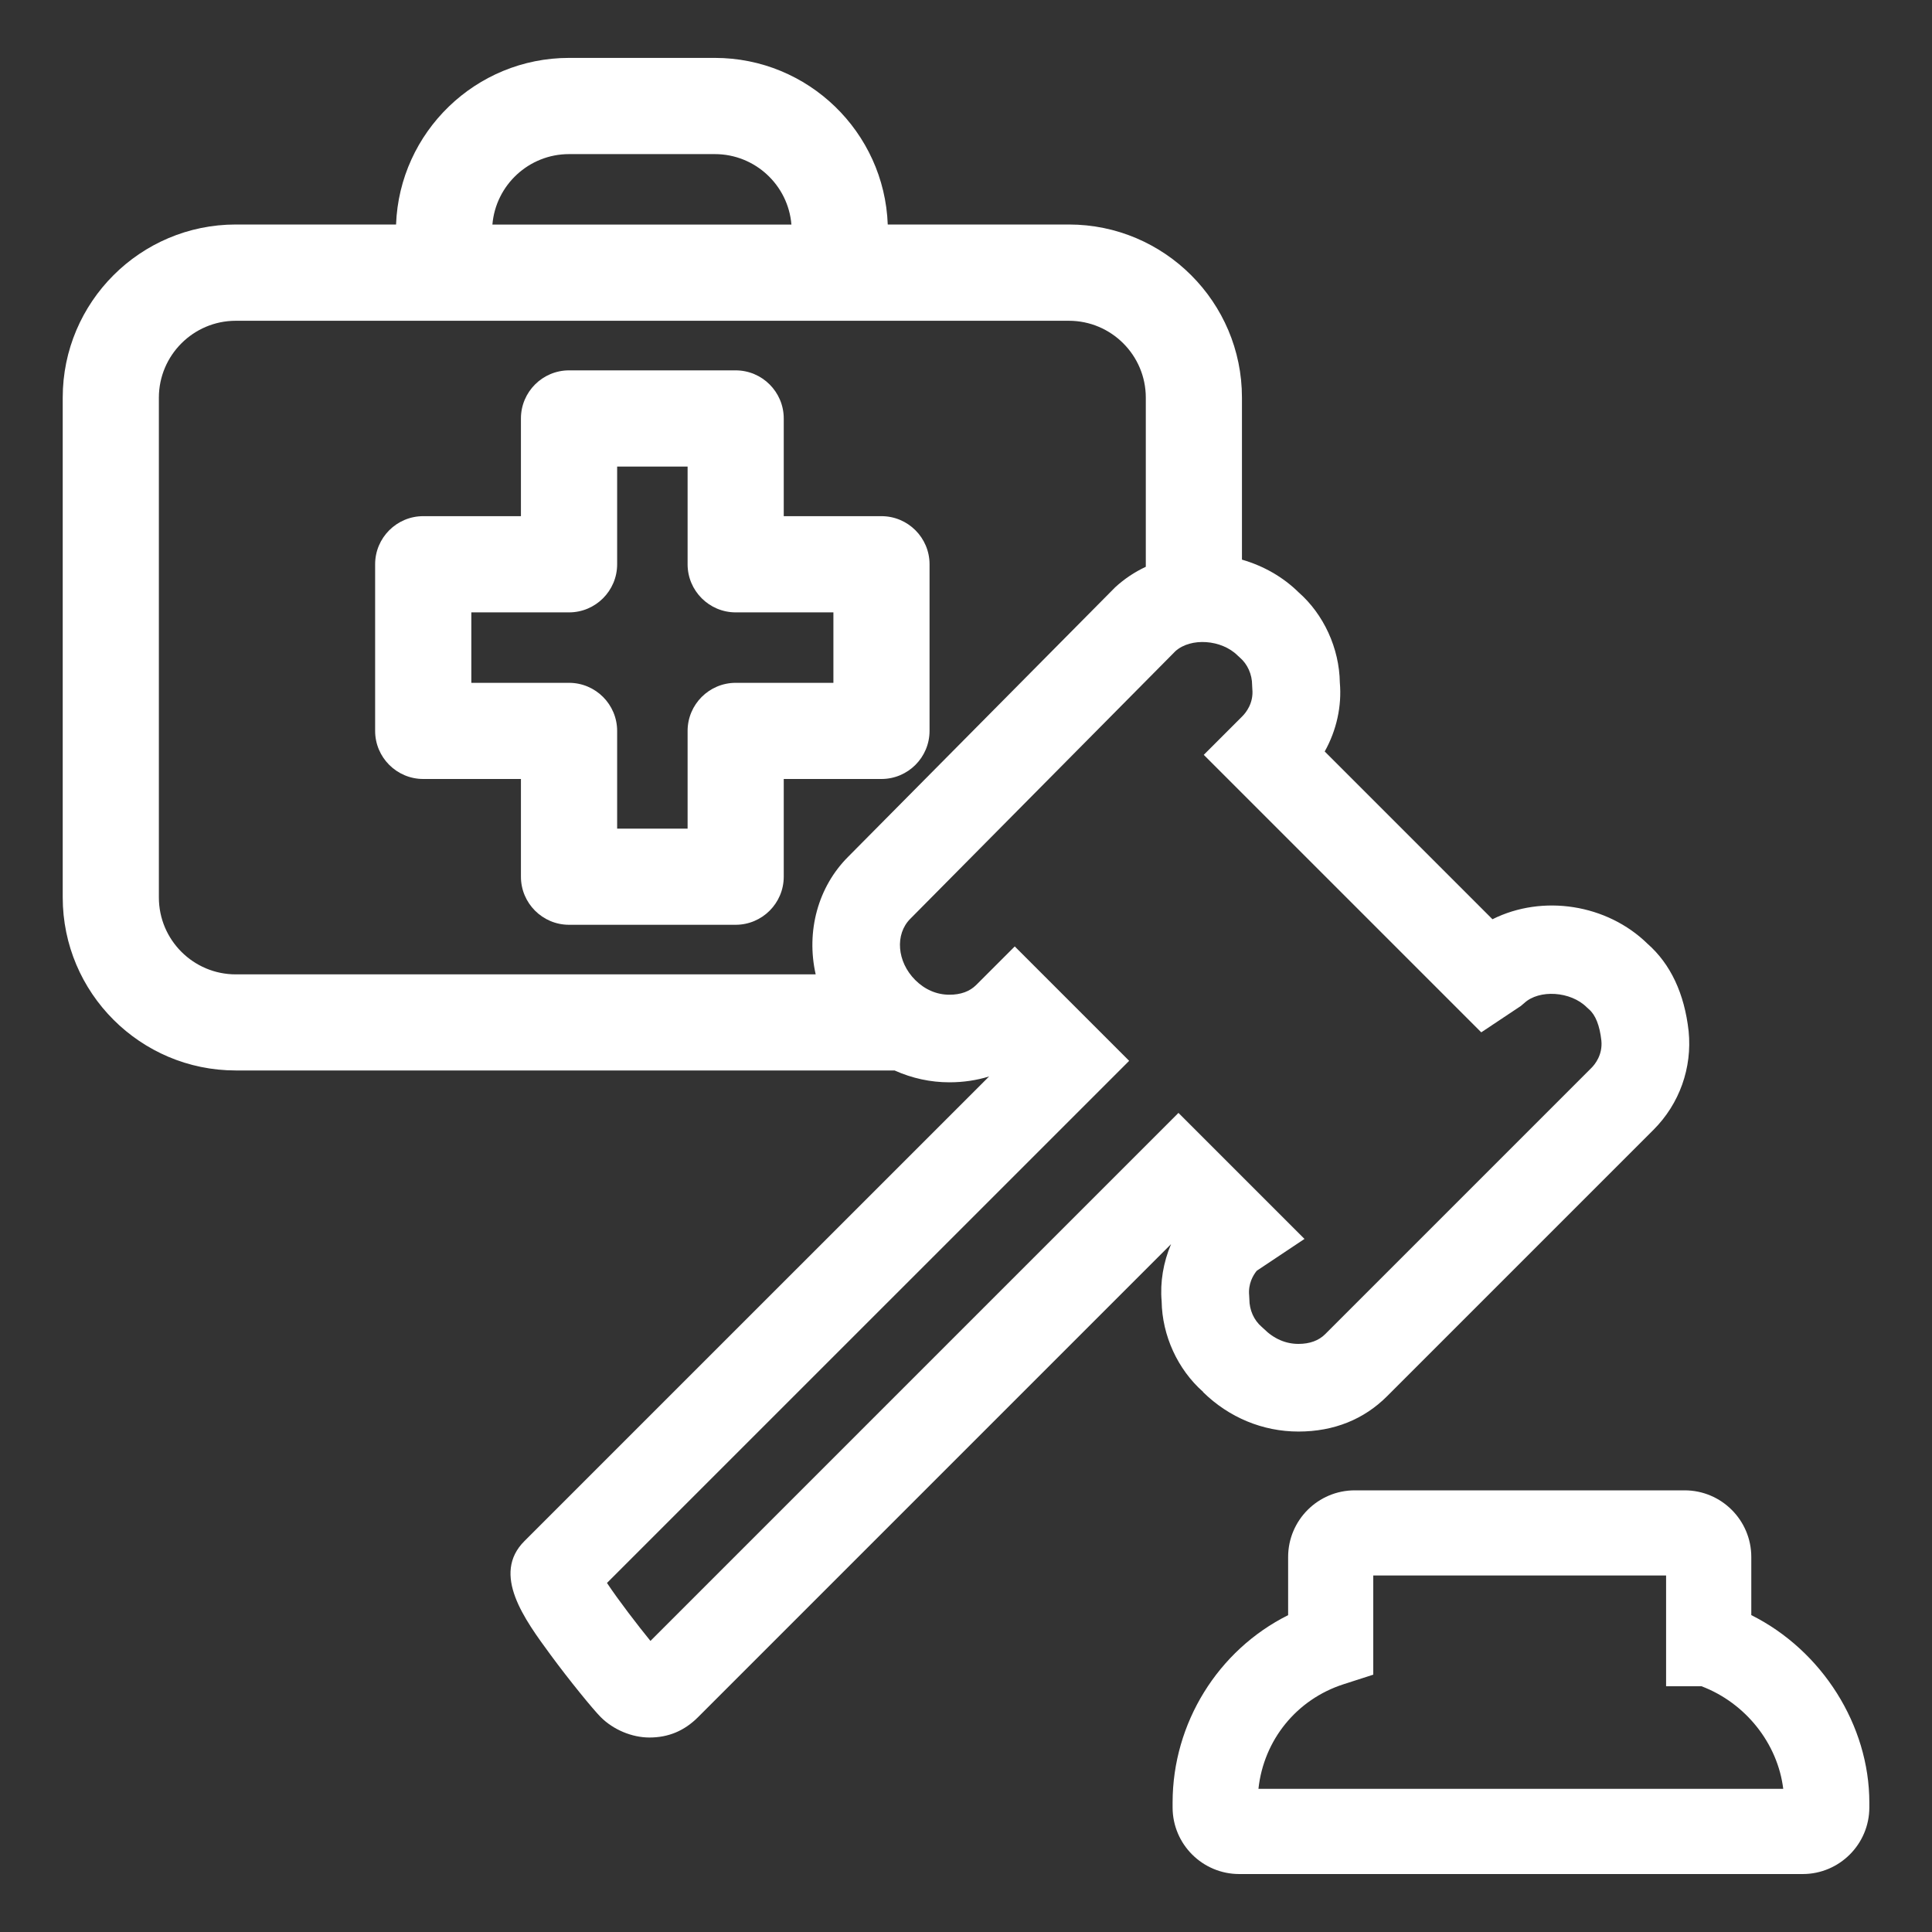 <svg xmlns="http://www.w3.org/2000/svg" id="uuid-ad17b764-7f4a-4a42-9d54-fe2dff88fe3b" data-name="Layer_1" viewBox="0 0 300 300"><rect x="0" y="0" width="300" height="300" fill="#333333" stroke="none"/><defs><style>      .uuid-47f11d8c-d978-47c0-be81-235d08e68971 {        fill: #fff;      }    </style></defs><path class="uuid-47f11d8c-d978-47c0-be81-235d08e68971" d="M144.34,113.49v-25.87c0-4.12-3.35-7.47-7.47-7.47h-15.17v-15.17c0-4.12-3.35-7.47-7.47-7.47h-25.87c-4.12,0-7.47,3.35-7.47,7.47v15.17h-15.17c-4.12,0-7.47,3.35-7.47,7.47v25.87c0,4.12,3.35,7.47,7.47,7.47h15.17v15.17c0,4.12,3.35,7.47,7.47,7.47h25.87c4.12,0,7.47-3.35,7.47-7.47v-15.17h15.17c4.12,0,7.47-3.35,7.47-7.47ZM88.36,106.03h-15.17v-10.94h15.17c4.12,0,7.47-3.35,7.47-7.47v-15.17h10.94v15.17c0,4.12,3.35,7.47,7.47,7.47h15.17v10.94h-15.17c-4.12,0-7.47,3.35-7.47,7.47v15.17h-10.94v-15.17c0-4.12-3.35-7.47-7.47-7.47Z"></path><path class="uuid-47f11d8c-d978-47c0-be81-235d08e68971" d="M186.82,216.17c4.03,3.95,9.28,6.12,14.8,6.12s10.19-1.9,13.79-5.51l41.34-41.34c4.04-4.04,6.03-9.62,5.46-15.32-.65-5.85-2.81-10.43-6.38-13.57-6.29-6.16-16.29-7.71-24.08-3.81l-26.05-26.05c1.84-3.28,2.67-7.06,2.35-10.69-.08-5.34-2.5-10.61-6.43-14.05-2.39-2.35-5.41-4.08-8.77-5.05v-25.17c0-14.82-12.06-26.87-26.87-26.87h-28.13c-.53-14.36-12.37-25.87-26.85-25.87h-22.64c-14.48,0-26.33,11.52-26.86,25.87h-24.89c-14.82,0-26.87,12.06-26.87,26.87v77.62c0,14.82,12.06,26.87,26.87,26.87h102.3c2.72,1.22,5.59,1.84,8.51,1.84,2.17,0,4.23-.31,6.17-.91l-72.16,72.15c-5.14,5.14-.02,12.11,4.09,17.7,2.85,3.88,6.58,8.45,7.77,9.64,1.95,1.95,4.84,3.16,7.55,3.16,2.95,0,5.42-1.03,7.55-3.16l73.45-73.45c-1.2,2.82-1.72,5.91-1.46,8.87.08,5.33,2.49,10.58,6.44,14.07ZM76.46,34.87c.51-6.12,5.65-10.94,11.9-10.94h22.64c6.25,0,11.39,4.82,11.89,10.94h-46.43ZM126.66,151.3H36.61c-6.58,0-11.94-5.35-11.94-11.94V61.75c0-6.58,5.36-11.94,11.94-11.94h129.37c6.58,0,11.94,5.35,11.94,11.94v26.26c-1.77.83-3.36,1.9-4.76,3.19l-41.47,41.85c-4.67,4.67-6.54,11.56-5.03,18.25ZM175.33,164.72l-17.76-17.76-5.99,5.99c-1,1-2.4,1.51-4.15,1.51-1.98,0-3.82-.79-5.32-2.29-2.83-2.83-3.17-7.09-.76-9.5l41.17-41.56c2.39-2.14,7.16-1.82,9.67.69l.33.3c1.19,1.02,1.91,2.61,1.91,4.29l.03.58c.22,2.22-1.01,3.71-1.55,4.25l-5.99,5.99,43.09,43.09,6.14-4.09.53-.45c2.33-2.16,7.22-1.84,9.71.65l.33.3c1.03.88,1.68,2.52,1.94,4.87.22,2.22-1.01,3.71-1.55,4.25l-41.34,41.34c-1,1-2.4,1.51-4.15,1.51-1.98,0-3.83-.8-5.38-2.35l-.33-.3c-1.2-1.03-1.91-2.61-1.91-4.29l-.03-.58c-.18-1.82.62-3.15,1.18-3.84l7.41-4.94-19.57-19.57-81.99,81.99c-1.97-2.42-4.89-6.21-6.75-9l81.07-81.06Z"></path><path class="uuid-47f11d8c-d978-47c0-be81-235d08e68971" d="M271.94,250.8v-9.03c0-5.71-4.64-10.35-10.35-10.35h-51.22c-5.71,0-10.35,4.64-10.35,10.35v9.03c-10.92,5.45-17.94,16.8-17.94,29.1v.75c0,5.71,4.64,10.35,10.35,10.35h87.49c5.71,0,10.35-4.64,10.35-10.35v-.75c0-12-7.34-23.61-18.32-29.1ZM195.41,277.77c.82-7.58,5.92-13.9,13.24-16.25l4.59-1.48v-15.4h45.47v17.2h5.5c6.85,2.6,11.83,8.89,12.69,15.93h-81.49Z"></path></svg>